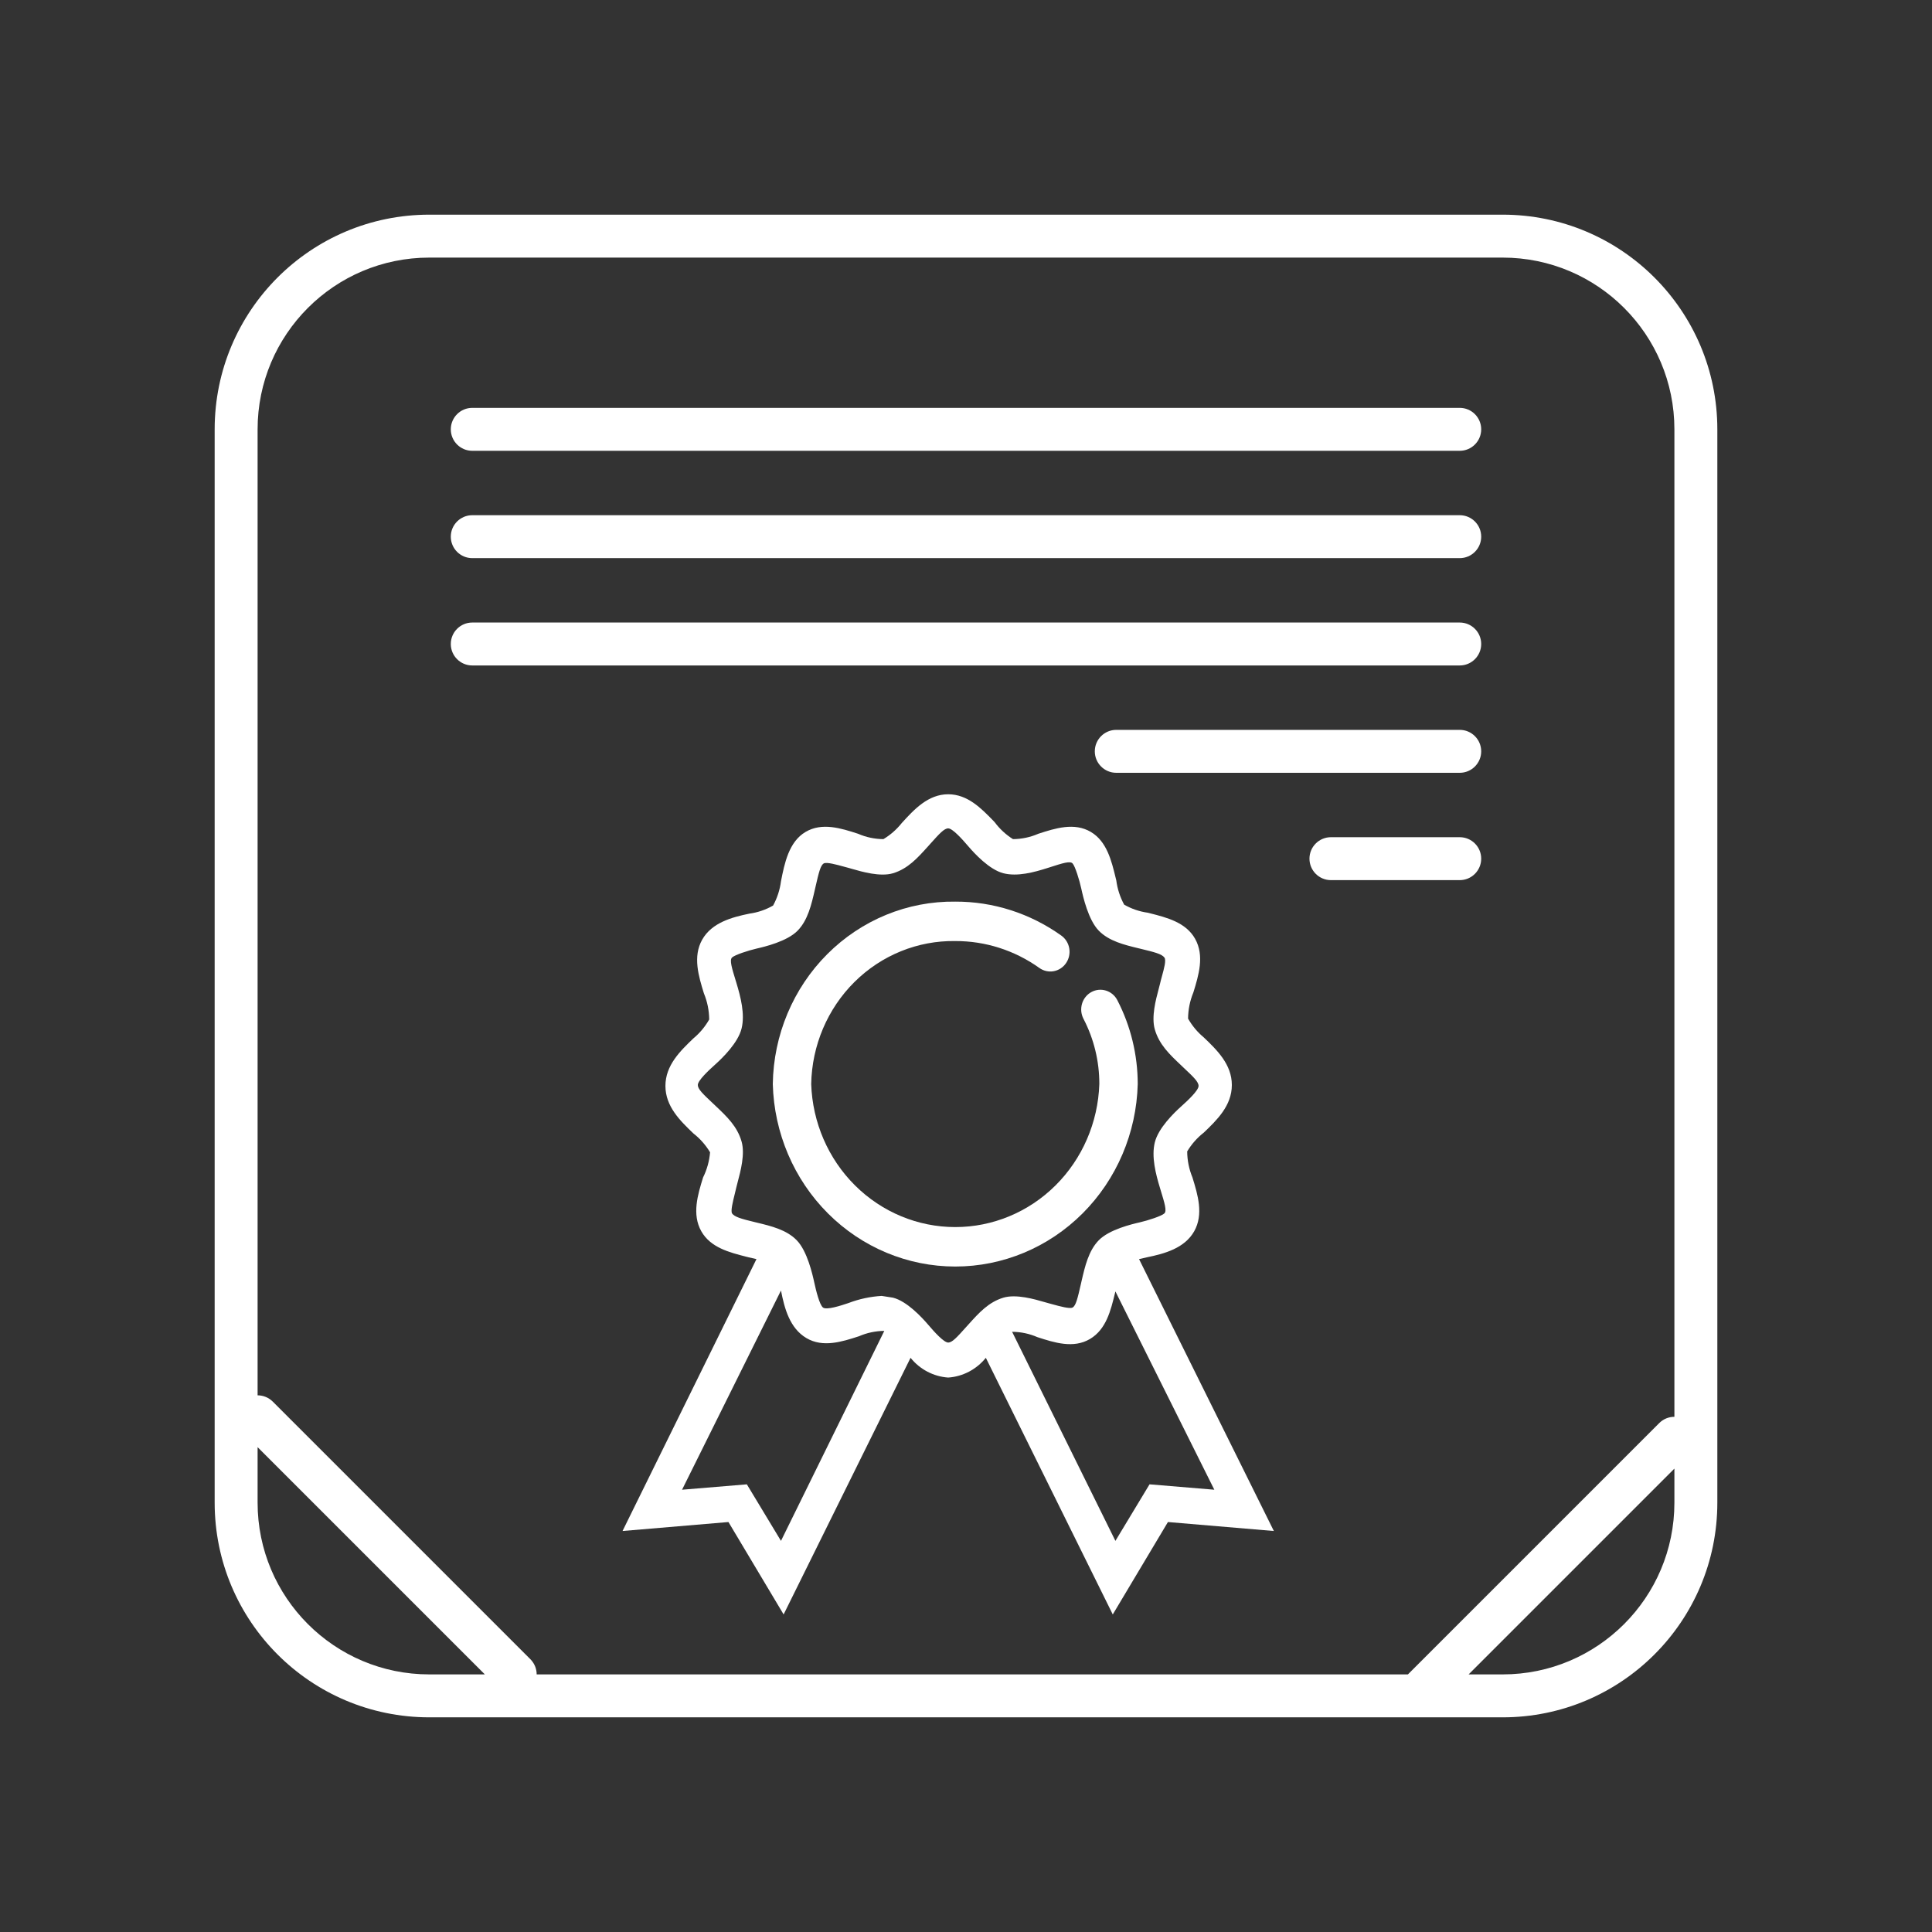 <?xml version="1.0" encoding="UTF-8"?> <svg xmlns="http://www.w3.org/2000/svg" width="90" height="90" viewBox="0 0 90 90" fill="none"><rect x="0" y="0" width="90" height="90" fill="#333333" stroke="none"/> <path d="M50.84 46.214C50.736 46.27 50.645 46.348 50.57 46.441C50.495 46.534 50.439 46.641 50.405 46.757C50.371 46.872 50.359 46.993 50.37 47.114C50.382 47.234 50.416 47.35 50.471 47.457C50.959 48.393 51.213 49.439 51.211 50.5C51.151 52.288 50.419 53.982 49.167 55.224C47.915 56.468 46.241 57.162 44.5 57.162C42.759 57.162 41.085 56.468 39.833 55.224C38.581 53.982 37.849 52.288 37.789 50.5C37.822 48.704 38.546 46.994 39.804 45.745C41.062 44.496 42.751 43.81 44.5 43.838C45.9 43.833 47.268 44.27 48.417 45.091C48.612 45.23 48.853 45.285 49.087 45.242C49.32 45.199 49.528 45.062 49.663 44.862C49.799 44.662 49.852 44.415 49.81 44.175C49.768 43.935 49.635 43.722 49.44 43.583C47.991 42.547 46.266 41.995 44.5 42.001C42.276 41.973 40.133 42.852 38.539 44.446C36.946 46.039 36.032 48.217 36 50.5C36.059 52.775 36.981 54.937 38.568 56.524C40.156 58.112 42.284 59 44.5 59C46.716 59 48.844 58.112 50.432 56.524C52.019 54.937 52.941 52.775 53 50.5C52.999 49.138 52.673 47.796 52.05 46.593C51.939 46.378 51.749 46.217 51.522 46.146C51.295 46.075 51.05 46.099 50.84 46.214Z" fill="white"></path> <path fill-rule="evenodd" clip-rule="evenodd" d="M36.504 75.207L33.934 70.902L29 71.32L35.239 58.654L34.873 58.57L34.769 58.544C33.979 58.342 33.1 58.119 32.67 57.358C32.223 56.566 32.505 55.65 32.75 54.857L32.752 54.85C32.933 54.485 33.044 54.087 33.078 53.679C32.875 53.34 32.612 53.042 32.303 52.801C31.692 52.216 30.998 51.547 30.998 50.586C30.998 49.624 31.692 48.956 32.303 48.37C32.598 48.126 32.846 47.828 33.037 47.492C33.034 47.076 32.951 46.664 32.793 46.28L32.79 46.273C32.546 45.48 32.264 44.564 32.711 43.772C33.16 42.978 34.098 42.727 34.913 42.56C35.3 42.507 35.674 42.379 36.014 42.184C36.205 41.834 36.33 41.451 36.381 41.055C36.544 40.219 36.748 39.215 37.523 38.756C38.296 38.297 39.19 38.587 39.963 38.837L39.97 38.839C40.344 39.002 40.746 39.087 41.153 39.09C41.48 38.894 41.77 38.639 42.009 38.338C42.58 37.711 43.233 37 44.171 37C45.071 37 45.709 37.655 46.264 38.225L46.332 38.296C46.567 38.613 46.858 38.882 47.188 39.09C47.595 39.087 47.997 39.002 48.371 38.839L48.378 38.837C49.151 38.587 50.045 38.297 50.818 38.756C51.56 39.196 51.779 40.097 51.975 40.907L52.001 41.013C52.053 41.41 52.177 41.792 52.368 42.142C52.708 42.337 53.082 42.465 53.469 42.518L53.572 42.544C54.362 42.745 55.241 42.969 55.671 43.73C56.118 44.522 55.836 45.438 55.592 46.231L55.589 46.238C55.431 46.622 55.348 47.034 55.345 47.451C55.536 47.786 55.784 48.084 56.079 48.328C56.69 48.914 57.384 49.583 57.384 50.544C57.384 51.505 56.69 52.174 56.079 52.76C55.77 53.001 55.507 53.298 55.304 53.637C55.307 54.054 55.39 54.466 55.549 54.85L55.551 54.857C55.795 55.65 56.077 56.566 55.63 57.358C55.181 58.152 54.244 58.403 53.428 58.57L53.061 58.654L59.341 71.32L54.407 70.902L51.837 75.207L45.924 63.252C45.708 63.52 45.441 63.739 45.14 63.897C44.838 64.055 44.509 64.149 44.171 64.172C43.833 64.149 43.503 64.055 43.201 63.897C42.9 63.739 42.633 63.52 42.417 63.252L36.504 75.207ZM34.791 69.146L36.381 71.78L41.194 61.998C40.787 62.001 40.385 62.086 40.011 62.249L40.004 62.251C39.231 62.501 38.337 62.791 37.564 62.332C36.789 61.873 36.544 60.953 36.381 60.117L31.773 69.397L34.791 69.146ZM51.96 71.78L53.55 69.146L56.568 69.397L51.96 60.159L51.942 60.231C51.744 61.047 51.53 61.928 50.777 62.374C50.005 62.833 49.111 62.543 48.337 62.293L48.33 62.291C47.956 62.128 47.554 62.043 47.148 62.04L51.96 71.78ZM34.229 55.614C34.14 55.974 34.035 56.394 34.098 56.522C34.22 56.689 34.505 56.773 35.199 56.94L35.249 56.952C35.928 57.115 36.638 57.286 37.115 57.776C37.605 58.278 37.849 59.364 37.931 59.74C38.013 60.117 38.176 60.786 38.339 60.911C38.502 61.036 39.154 60.827 39.522 60.702C40.019 60.512 40.541 60.4 41.071 60.368L41.601 60.451C42.254 60.618 42.947 61.371 43.233 61.705C43.518 62.04 43.967 62.541 44.171 62.541C44.358 62.541 44.58 62.294 44.994 61.832L45.109 61.705L45.118 61.695C45.603 61.156 46.051 60.659 46.74 60.451C47.335 60.272 48.2 60.523 48.639 60.651C48.712 60.672 48.773 60.69 48.82 60.702C48.879 60.717 48.95 60.737 49.026 60.758C49.368 60.852 49.828 60.979 49.962 60.911C50.12 60.83 50.201 60.475 50.354 59.807L50.381 59.688C50.541 58.993 50.708 58.265 51.185 57.776C51.674 57.274 52.735 57.023 53.102 56.94C53.469 56.856 54.121 56.647 54.244 56.522C54.361 56.402 54.254 56.053 54.066 55.438L54.04 55.351C53.836 54.682 53.632 53.888 53.795 53.219C53.958 52.55 54.692 51.84 55.018 51.547C55.345 51.255 55.834 50.795 55.834 50.586C55.834 50.394 55.593 50.166 55.142 49.742L55.009 49.615C54.482 49.117 53.998 48.658 53.795 47.952C53.628 47.37 53.844 46.564 53.972 46.084C54.001 45.979 54.025 45.888 54.04 45.82C54.061 45.721 54.094 45.6 54.129 45.474C54.225 45.125 54.334 44.731 54.244 44.608C54.121 44.441 53.795 44.357 53.102 44.19L53.051 44.178C52.373 44.014 51.662 43.843 51.185 43.354C50.696 42.852 50.451 41.766 50.369 41.389C50.288 41.013 50.084 40.344 49.962 40.219C49.845 40.099 49.504 40.208 48.905 40.401L48.82 40.428C48.167 40.637 47.392 40.846 46.74 40.679C46.087 40.511 45.394 39.759 45.109 39.425C44.823 39.09 44.374 38.589 44.171 38.589C43.983 38.589 43.761 38.836 43.347 39.297L43.233 39.425L43.224 39.434C42.738 39.974 42.29 40.471 41.601 40.679C41.007 40.858 40.142 40.606 39.702 40.479C39.629 40.458 39.568 40.44 39.522 40.428C39.462 40.413 39.391 40.393 39.315 40.372C38.973 40.278 38.513 40.151 38.38 40.219C38.222 40.3 38.14 40.655 37.987 41.323L37.96 41.441C37.801 42.136 37.634 42.865 37.156 43.354C36.667 43.856 35.607 44.106 35.239 44.19C34.873 44.274 34.22 44.483 34.098 44.608C33.981 44.728 34.087 45.077 34.275 45.691L34.302 45.779C34.505 46.447 34.709 47.242 34.546 47.91C34.383 48.579 33.649 49.29 33.323 49.583C32.997 49.875 32.507 50.335 32.507 50.544C32.507 50.736 32.748 50.964 33.199 51.388L33.323 51.505L33.333 51.515C33.859 52.013 34.344 52.471 34.546 53.178C34.713 53.76 34.497 54.566 34.369 55.046C34.34 55.151 34.316 55.241 34.302 55.309C34.282 55.398 34.256 55.503 34.229 55.614Z" fill="white"></path> <path d="M68 21C68.552 21 69 20.552 69 20C69 19.448 68.552 19 68 19H22C21.448 19 21 19.448 21 20C21 20.552 21.448 21 22 21H68Z" fill="white"></path> <path d="M69 25C69 25.552 68.552 26 68 26H22C21.448 26 21 25.552 21 25C21 24.448 21.448 24 22 24H68C68.552 24 69 24.448 69 25Z" fill="white"></path> <path d="M68 31C68.552 31 69 30.552 69 30C69 29.448 68.552 29 68 29H22C21.448 29 21 29.448 21 30C21 30.552 21.448 31 22 31H68Z" fill="white"></path> <path d="M69 35C69 35.552 68.552 36 68 36H52C51.448 36 51 35.552 51 35C51 34.448 51.448 34 52 34H68C68.552 34 69 34.448 69 35Z" fill="white"></path> <path d="M68 41C68.552 41 69 40.552 69 40C69 39.448 68.552 39 68 39H62C61.448 39 61 39.448 61 40C61 40.552 61.448 41 62 41H68Z" fill="white"></path> <path fill-rule="evenodd" clip-rule="evenodd" d="M70 80C75.523 80 80 75.523 80 70V20C80 14.477 75.523 10 70 10H20C14.477 10 10 14.477 10 20V70C10 75.523 14.477 80 20 80H70ZM20 12H70C74.418 12 78 15.582 78 20V66C77.744 66 77.488 66.098 77.293 66.293L65.586 78H25C25 77.744 24.902 77.488 24.707 77.293L12.707 65.293C12.512 65.098 12.256 65 12 65V20C12 15.582 15.582 12 20 12ZM12 67.414L22.586 78H20C15.582 78 12 74.418 12 70V67.414ZM68.414 78L78 68.414V70C78 74.418 74.418 78 70 78H68.414Z" fill="white"></path> </svg> 